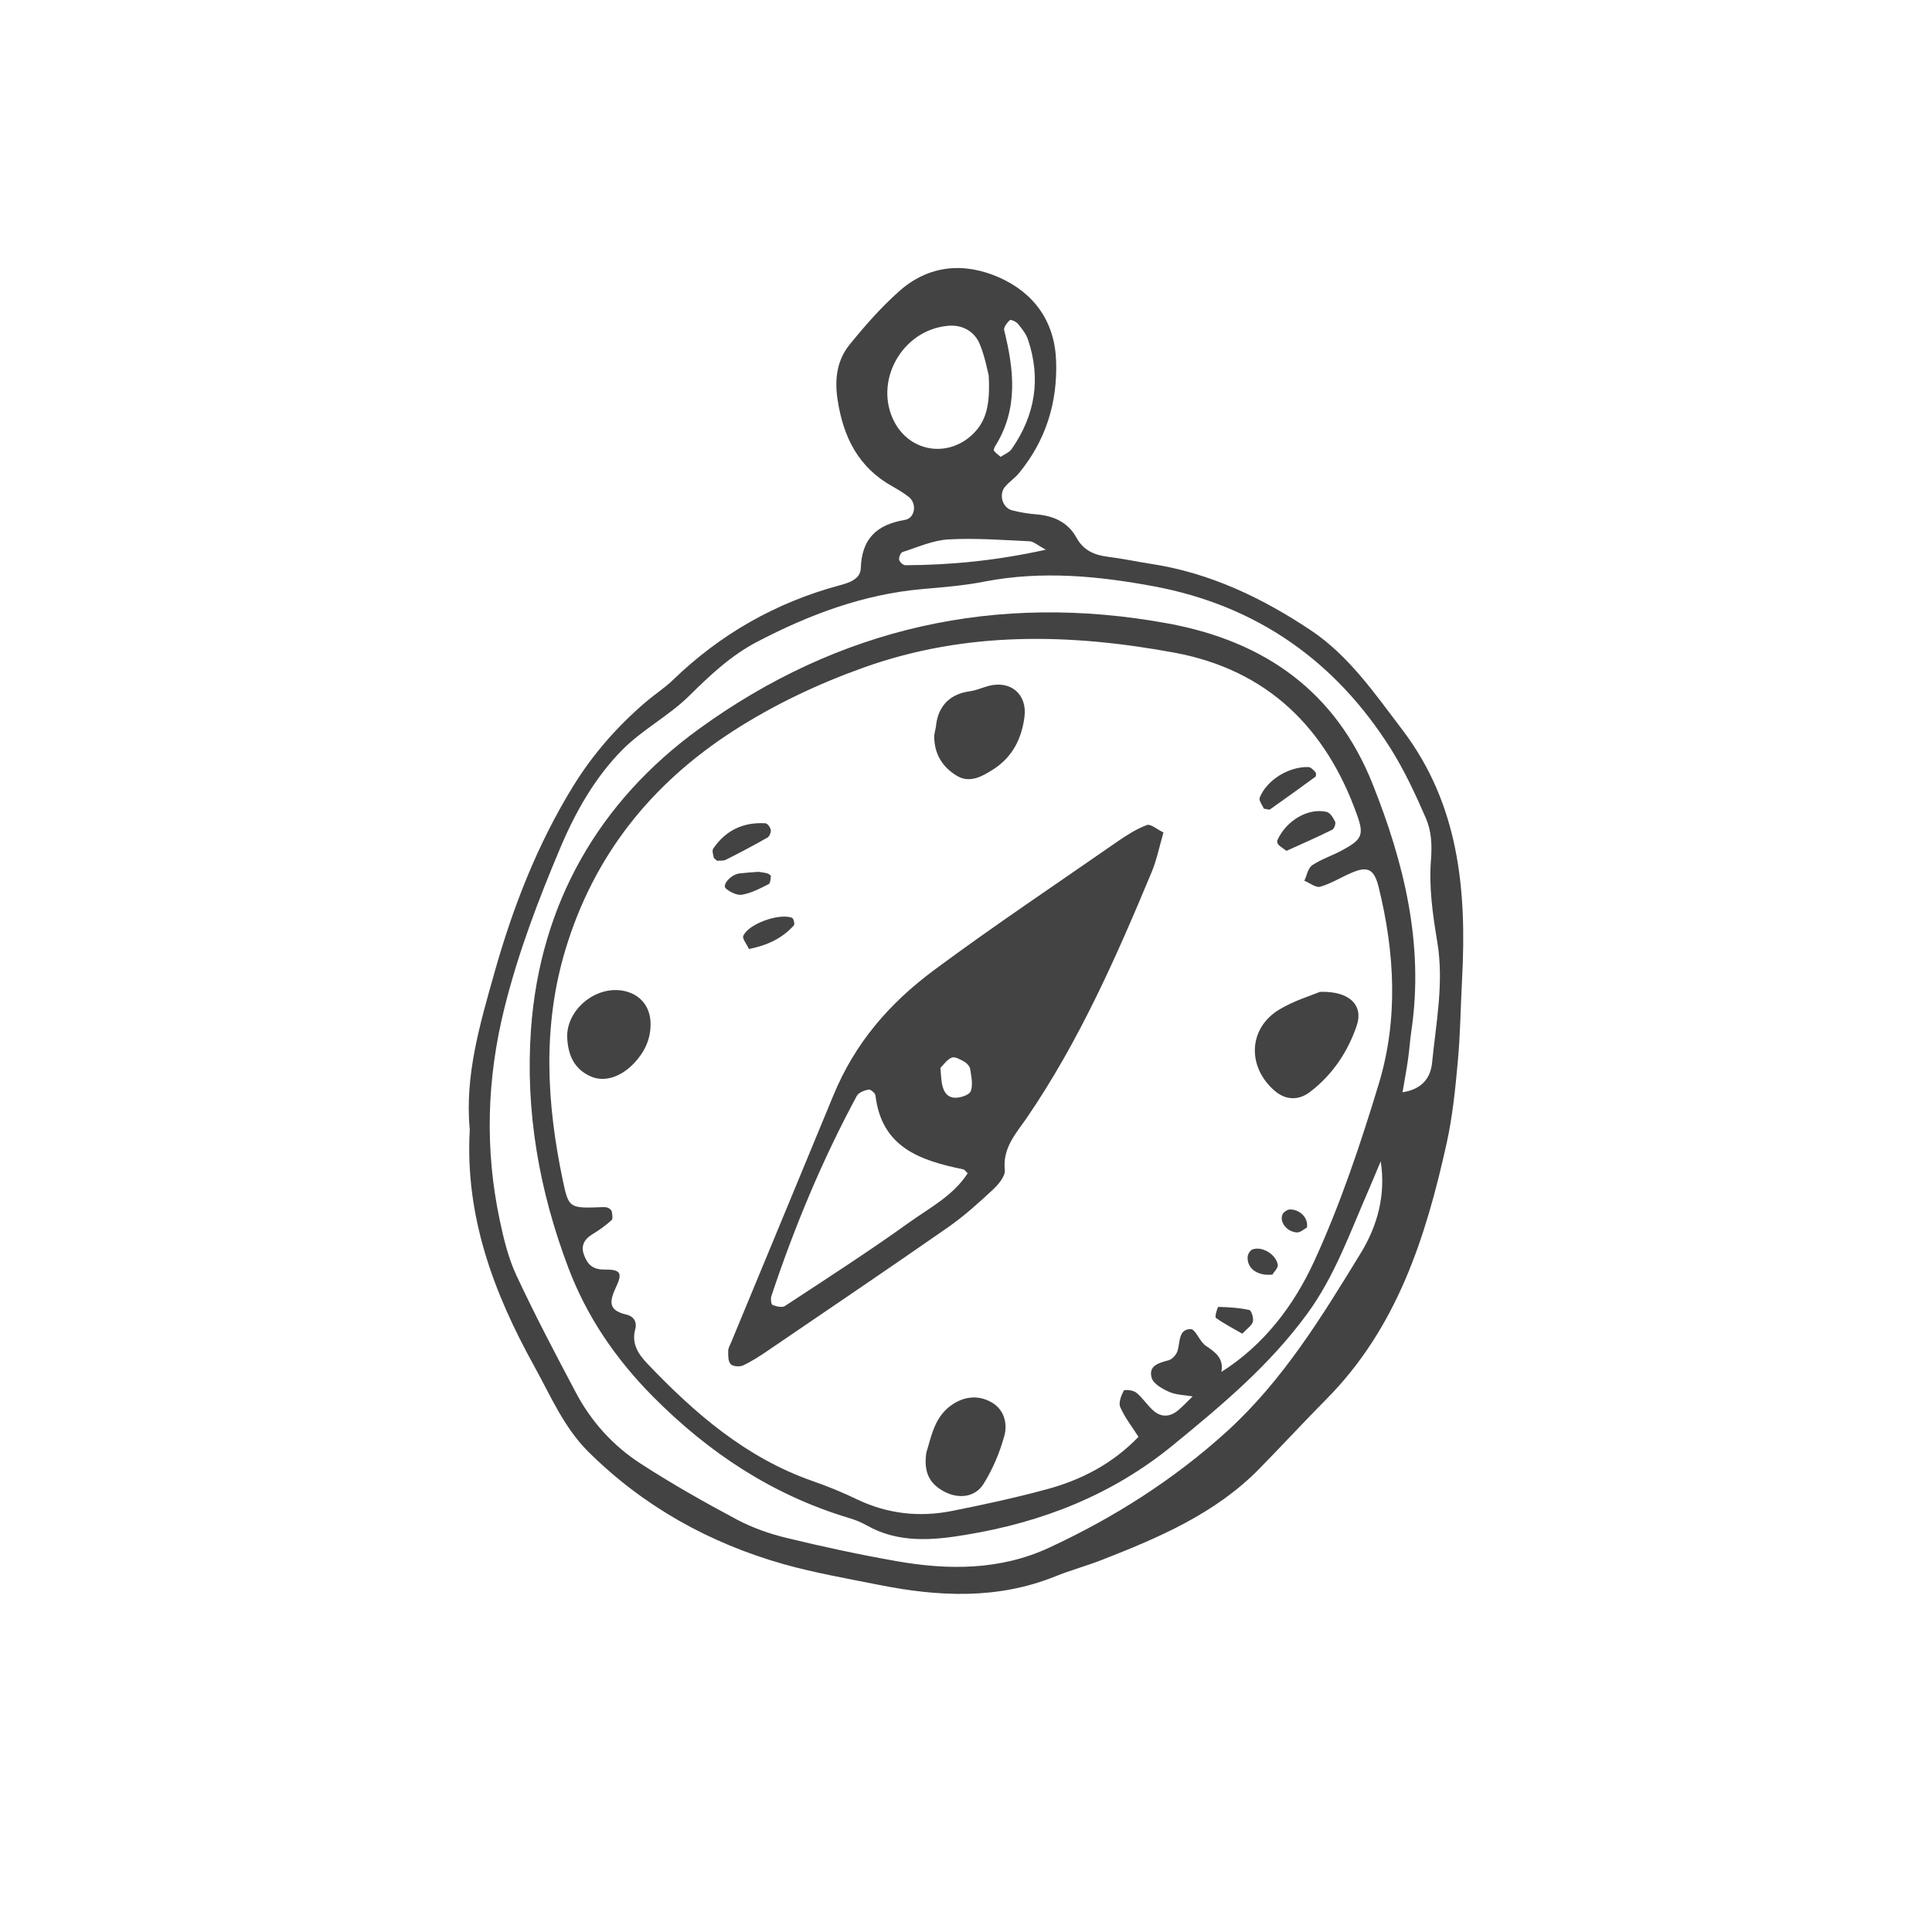 <svg height="80" width="80" viewBox="0 0 80 80" style="isolation:isolate" xmlns:xlink="http://www.w3.org/1999/xlink" xmlns="http://www.w3.org/2000/svg"><defs><clipPath id="_clipPath_dIFmJUB9IXDK4be0uwv1SrHX43tEbTEE"><rect height="80" width="80"></rect></clipPath></defs><g clip-path="url(#_clipPath_dIFmJUB9IXDK4be0uwv1SrHX43tEbTEE)"><path fill="rgb(67,67,67)" d="M 41.434 18.918 C 41.584 18.815 41.789 18.738 41.891 18.594 C 42.863 17.196 43.113 15.685 42.567 14.061 C 42.486 13.819 42.31 13.603 42.145 13.403 C 42.073 13.315 41.85 13.223 41.816 13.254 C 41.704 13.361 41.551 13.552 41.58 13.67 C 41.99 15.32 42.173 16.939 41.207 18.476 C 41.173 18.532 41.136 18.63 41.161 18.666 C 41.225 18.753 41.322 18.82 41.434 18.918 Z  M 43.305 22.762 C 42.956 22.572 42.799 22.423 42.636 22.413 C 41.514 22.361 40.387 22.274 39.269 22.336 C 38.627 22.372 37.997 22.66 37.369 22.86 C 37.293 22.886 37.212 23.081 37.232 23.179 C 37.252 23.271 37.398 23.405 37.488 23.405 C 39.382 23.395 41.255 23.215 43.305 22.762 Z  M 40.94 15.546 C 40.894 15.381 40.792 14.785 40.566 14.24 C 40.344 13.706 39.827 13.439 39.265 13.49 C 37.332 13.654 36.146 15.829 37.05 17.499 C 37.714 18.722 39.256 18.954 40.272 17.987 C 40.852 17.432 41.004 16.738 40.94 15.546 Z  M 57.172 48.087 C 56.995 48.508 56.822 48.93 56.639 49.351 C 55.891 51.063 55.273 52.826 54.145 54.378 C 52.582 56.526 50.593 58.187 48.563 59.847 C 46.044 61.908 43.148 63.034 39.996 63.553 C 38.62 63.784 37.199 63.907 35.887 63.162 C 35.655 63.028 35.4 62.931 35.144 62.854 C 31.987 61.903 29.348 60.16 27.031 57.822 C 25.486 56.259 24.299 54.522 23.53 52.486 C 22.33 49.31 21.745 46.026 21.987 42.623 C 22.361 37.406 24.815 33.186 28.927 30.195 C 34.706 25.995 41.264 24.505 48.39 25.821 C 52.399 26.566 55.317 28.653 56.836 32.461 C 58.138 35.725 58.969 39.097 58.444 42.669 C 58.385 43.065 58.361 43.471 58.303 43.867 C 58.239 44.314 58.155 44.756 58.075 45.229 C 58.866 45.106 59.235 44.658 59.3 44 C 59.464 42.34 59.797 40.696 59.514 38.999 C 59.327 37.884 59.164 36.733 59.253 35.617 C 59.303 34.98 59.273 34.409 59.041 33.875 C 58.615 32.898 58.161 31.917 57.594 31.012 C 55.298 27.368 52.036 25.075 47.784 24.279 C 45.468 23.847 43.139 23.626 40.786 24.078 C 39.933 24.248 39.059 24.315 38.191 24.392 C 35.745 24.608 33.504 25.451 31.351 26.576 C 30.268 27.142 29.4 27.959 28.534 28.817 C 27.694 29.645 26.592 30.215 25.765 31.053 C 24.631 32.204 23.829 33.618 23.198 35.114 C 22.286 37.277 21.454 39.457 20.885 41.749 C 20.159 44.679 20.071 47.583 20.692 50.518 C 20.856 51.299 21.049 52.096 21.385 52.815 C 22.151 54.455 22.995 56.059 23.842 57.657 C 24.479 58.865 25.386 59.867 26.523 60.602 C 27.815 61.44 29.161 62.201 30.521 62.926 C 31.164 63.265 31.877 63.517 32.588 63.686 C 34.086 64.051 35.597 64.375 37.115 64.642 C 39.263 65.023 41.42 65.023 43.43 64.092 C 46.118 62.848 48.611 61.265 50.81 59.266 C 53.12 57.164 54.738 54.517 56.345 51.89 C 57.025 50.78 57.393 49.495 57.172 48.087 Z  M 49.385 57.822 C 49.06 57.765 48.711 57.765 48.417 57.637 C 48.135 57.513 47.76 57.303 47.688 57.056 C 47.543 56.552 47.978 56.434 48.389 56.326 C 48.54 56.285 48.712 56.095 48.76 55.935 C 48.871 55.576 48.787 55.036 49.303 55.036 C 49.508 55.036 49.672 55.555 49.929 55.725 C 50.338 55.997 50.682 56.254 50.574 56.809 C 52.333 55.699 53.572 54.059 54.404 52.255 C 55.494 49.891 56.33 47.393 57.088 44.895 C 57.904 42.212 57.758 39.462 57.091 36.748 C 56.903 35.977 56.634 35.849 55.949 36.147 C 55.519 36.332 55.114 36.589 54.669 36.717 C 54.488 36.769 54.232 36.558 54.01 36.47 C 54.114 36.249 54.161 35.946 54.334 35.828 C 54.72 35.571 55.178 35.427 55.59 35.201 C 56.387 34.769 56.486 34.574 56.202 33.772 C 54.918 30.143 52.481 27.743 48.643 27.028 C 44.315 26.227 40.004 26.124 35.754 27.645 C 33.842 28.329 32.035 29.187 30.345 30.277 C 26.963 32.461 24.585 35.427 23.412 39.328 C 22.455 42.505 22.635 45.686 23.304 48.873 C 23.55 50.045 23.574 50.04 24.995 49.983 C 25.061 49.983 25.135 49.994 25.192 50.019 C 25.248 50.05 25.321 50.107 25.33 50.158 C 25.35 50.281 25.388 50.466 25.326 50.523 C 25.081 50.744 24.811 50.939 24.529 51.109 C 24.197 51.309 24.048 51.582 24.175 51.942 C 24.315 52.337 24.521 52.579 25.049 52.569 C 25.686 52.564 25.78 52.713 25.526 53.257 C 25.248 53.849 25.142 54.255 25.938 54.434 C 26.232 54.501 26.388 54.733 26.305 55.036 C 26.139 55.642 26.433 56.074 26.815 56.475 C 28.774 58.531 30.894 60.361 33.634 61.322 C 34.266 61.543 34.89 61.795 35.494 62.088 C 36.753 62.689 38.067 62.833 39.417 62.566 C 40.73 62.304 42.041 62.021 43.332 61.671 C 44.766 61.286 46.059 60.618 47.143 59.497 C 46.861 59.055 46.567 58.685 46.387 58.264 C 46.309 58.084 46.426 57.786 46.532 57.585 C 46.56 57.529 46.922 57.56 47.044 57.662 C 47.302 57.868 47.488 58.161 47.732 58.387 C 48.081 58.711 48.458 58.68 48.809 58.377 C 49.011 58.202 49.193 58.007 49.385 57.822 Z  M 38.941 44.221 C 38.963 44.484 38.969 44.617 38.985 44.746 C 39.028 45.095 39.146 45.434 39.535 45.455 C 39.761 45.465 40.138 45.342 40.197 45.183 C 40.297 44.915 40.219 44.571 40.173 44.268 C 40.156 44.155 40.039 44.026 39.933 43.964 C 39.77 43.872 39.536 43.738 39.406 43.795 C 39.199 43.882 39.053 44.114 38.941 44.221 Z  M 40.071 48.58 C 39.979 48.498 39.941 48.431 39.89 48.421 C 38.123 48.056 36.505 47.526 36.251 45.357 C 36.239 45.26 36.045 45.1 35.966 45.116 C 35.789 45.152 35.552 45.239 35.476 45.383 C 34.046 48.035 32.891 50.811 31.939 53.674 C 31.904 53.782 31.931 54.008 31.988 54.034 C 32.144 54.095 32.384 54.157 32.5 54.08 C 34.23 52.944 35.971 51.823 37.652 50.616 C 38.5 50.009 39.474 49.51 40.071 48.58 Z  M 48.177 34.471 C 47.996 35.093 47.893 35.617 47.692 36.1 C 46.224 39.626 44.685 43.116 42.517 46.288 C 42.072 46.935 41.51 47.526 41.607 48.446 C 41.635 48.703 41.339 49.053 41.105 49.269 C 40.518 49.814 39.916 50.359 39.261 50.816 C 36.789 52.538 34.294 54.224 31.805 55.92 C 31.474 56.146 31.135 56.367 30.775 56.537 C 30.632 56.603 30.351 56.588 30.255 56.485 C 30.147 56.372 30.151 56.131 30.153 55.94 C 30.154 55.817 30.232 55.689 30.283 55.565 C 31.691 52.163 33.103 48.765 34.506 45.363 C 35.396 43.204 36.804 41.554 38.717 40.14 C 41.195 38.305 43.752 36.599 46.28 34.841 C 46.661 34.579 47.062 34.322 47.492 34.163 C 47.641 34.106 47.9 34.337 48.177 34.471 Z  M 54.659 41.071 C 55.916 41.03 56.456 41.652 56.181 42.464 C 55.808 43.558 55.179 44.499 54.254 45.208 C 53.771 45.584 53.23 45.553 52.787 45.172 C 51.625 44.175 51.689 42.572 52.976 41.801 C 53.592 41.431 54.301 41.22 54.659 41.071 Z  M 38.754 30.092 C 38.818 29.388 39.193 28.75 40.171 28.622 C 40.433 28.586 40.682 28.468 40.941 28.401 C 41.851 28.164 42.538 28.75 42.422 29.676 C 42.308 30.58 41.926 31.346 41.134 31.855 C 40.676 32.148 40.164 32.441 39.635 32.132 C 39.031 31.778 38.675 31.212 38.685 30.472 C 38.685 30.405 38.708 30.339 38.754 30.092 Z  M 38.356 60.155 C 38.45 59.862 38.55 59.4 38.745 58.978 C 38.879 58.69 39.1 58.397 39.358 58.212 C 39.872 57.832 40.482 57.739 41.05 58.063 C 41.576 58.356 41.731 58.937 41.586 59.461 C 41.395 60.15 41.107 60.839 40.726 61.445 C 40.377 62.006 39.697 62.072 39.119 61.774 C 38.495 61.45 38.239 60.978 38.356 60.155 Z  M 23.486 42.952 C 23.454 41.826 24.633 40.829 25.771 41.019 C 26.501 41.143 26.94 41.672 26.939 42.412 C 26.939 43.05 26.682 43.574 26.254 44.026 C 25.708 44.602 25.021 44.823 24.458 44.571 C 23.764 44.263 23.517 43.672 23.486 42.952 Z  M 53.271 35.232 C 53.119 35.119 53.012 35.057 52.929 34.97 C 52.892 34.929 52.874 34.831 52.896 34.785 C 53.27 33.973 54.163 33.443 54.932 33.618 C 55.077 33.649 55.21 33.865 55.285 34.029 C 55.322 34.106 55.244 34.322 55.163 34.358 C 54.53 34.672 53.883 34.954 53.271 35.232 Z  M 52.334 33.484 C 52.28 33.351 52.115 33.15 52.161 33.032 C 52.446 32.302 53.367 31.737 54.18 31.762 C 54.28 31.767 54.388 31.886 54.47 31.973 C 54.502 32.009 54.5 32.138 54.469 32.163 C 53.848 32.621 53.221 33.068 52.589 33.515 C 52.551 33.541 52.464 33.5 52.334 33.484 Z  M 29.694 35.643 C 29.642 35.592 29.565 35.556 29.554 35.499 C 29.527 35.381 29.478 35.222 29.533 35.139 C 30.05 34.379 30.785 34.034 31.696 34.091 C 31.779 34.096 31.9 34.26 31.916 34.363 C 31.931 34.466 31.862 34.636 31.778 34.682 C 31.212 35.006 30.636 35.309 30.055 35.602 C 29.951 35.653 29.808 35.628 29.694 35.643 Z  M 31.012 39.297 C 30.908 39.071 30.732 38.871 30.777 38.758 C 30.967 38.269 32.247 37.802 32.795 38.002 C 32.856 38.023 32.918 38.269 32.875 38.316 C 32.385 38.861 31.761 39.148 31.012 39.297 Z  M 51.442 55.226 C 51.061 55.005 50.685 54.815 50.345 54.568 C 50.293 54.532 50.414 54.116 50.449 54.116 C 50.878 54.126 51.312 54.152 51.729 54.244 C 51.817 54.26 51.914 54.573 51.881 54.722 C 51.847 54.876 51.658 54.995 51.442 55.226 Z  M 31.41 36.1 C 31.528 36.121 31.657 36.131 31.78 36.167 C 31.836 36.183 31.923 36.249 31.92 36.285 C 31.908 36.404 31.895 36.584 31.822 36.614 C 31.472 36.789 31.113 36.979 30.736 37.046 C 30.527 37.087 30.238 36.943 30.059 36.794 C 29.883 36.65 30.254 36.219 30.613 36.167 C 30.874 36.136 31.138 36.121 31.41 36.1 Z  M 52.684 52.779 C 52.055 52.841 51.633 52.517 51.662 52.044 C 51.668 51.931 51.767 51.772 51.862 51.736 C 52.251 51.592 52.829 51.926 52.911 52.368 C 52.934 52.502 52.748 52.671 52.684 52.779 Z  M 54.117 50.831 C 54.006 50.888 53.851 51.037 53.705 51.032 C 53.274 51.011 52.955 50.574 53.116 50.266 C 53.163 50.179 53.307 50.086 53.408 50.081 C 53.826 50.076 54.187 50.43 54.117 50.831 Z  M 19.452 46.771 C 19.239 44.54 19.875 42.402 20.473 40.279 C 21.236 37.57 22.251 34.954 23.749 32.528 C 24.574 31.197 25.578 30.061 26.757 29.054 C 27.114 28.75 27.515 28.493 27.851 28.17 C 29.819 26.263 32.118 24.952 34.763 24.238 C 35.149 24.135 35.63 23.986 35.644 23.528 C 35.683 22.31 36.298 21.724 37.466 21.529 C 37.903 21.457 37.975 20.845 37.627 20.573 C 37.416 20.413 37.188 20.27 36.954 20.141 C 35.54 19.355 34.917 18.095 34.682 16.548 C 34.553 15.695 34.655 14.919 35.183 14.266 C 35.812 13.49 36.481 12.729 37.225 12.066 C 38.449 10.971 39.917 10.848 41.363 11.485 C 42.815 12.123 43.672 13.31 43.731 14.939 C 43.794 16.666 43.306 18.244 42.189 19.596 C 42.02 19.802 41.787 19.951 41.616 20.156 C 41.346 20.48 41.513 21.035 41.914 21.133 C 42.238 21.215 42.572 21.272 42.904 21.297 C 43.618 21.354 44.22 21.621 44.571 22.259 C 44.866 22.793 45.31 22.983 45.874 23.055 C 46.471 23.127 47.063 23.256 47.659 23.348 C 50.096 23.718 52.275 24.762 54.284 26.103 C 55.854 27.152 56.936 28.73 58.072 30.225 C 60.416 33.309 60.738 36.861 60.541 40.546 C 60.481 41.682 60.469 42.823 60.365 43.954 C 60.262 45.085 60.148 46.226 59.904 47.331 C 59.044 51.227 57.849 54.974 54.94 57.919 C 53.998 58.87 53.088 59.857 52.151 60.813 C 50.318 62.684 47.972 63.676 45.592 64.606 C 44.968 64.848 44.317 65.023 43.696 65.275 C 41.297 66.241 38.848 66.117 36.384 65.624 C 35.07 65.362 33.744 65.131 32.456 64.771 C 29.376 63.897 26.646 62.381 24.362 60.114 C 23.343 59.102 22.793 57.781 22.114 56.557 C 20.436 53.525 19.248 50.343 19.452 46.771 Z"></path></g></svg>